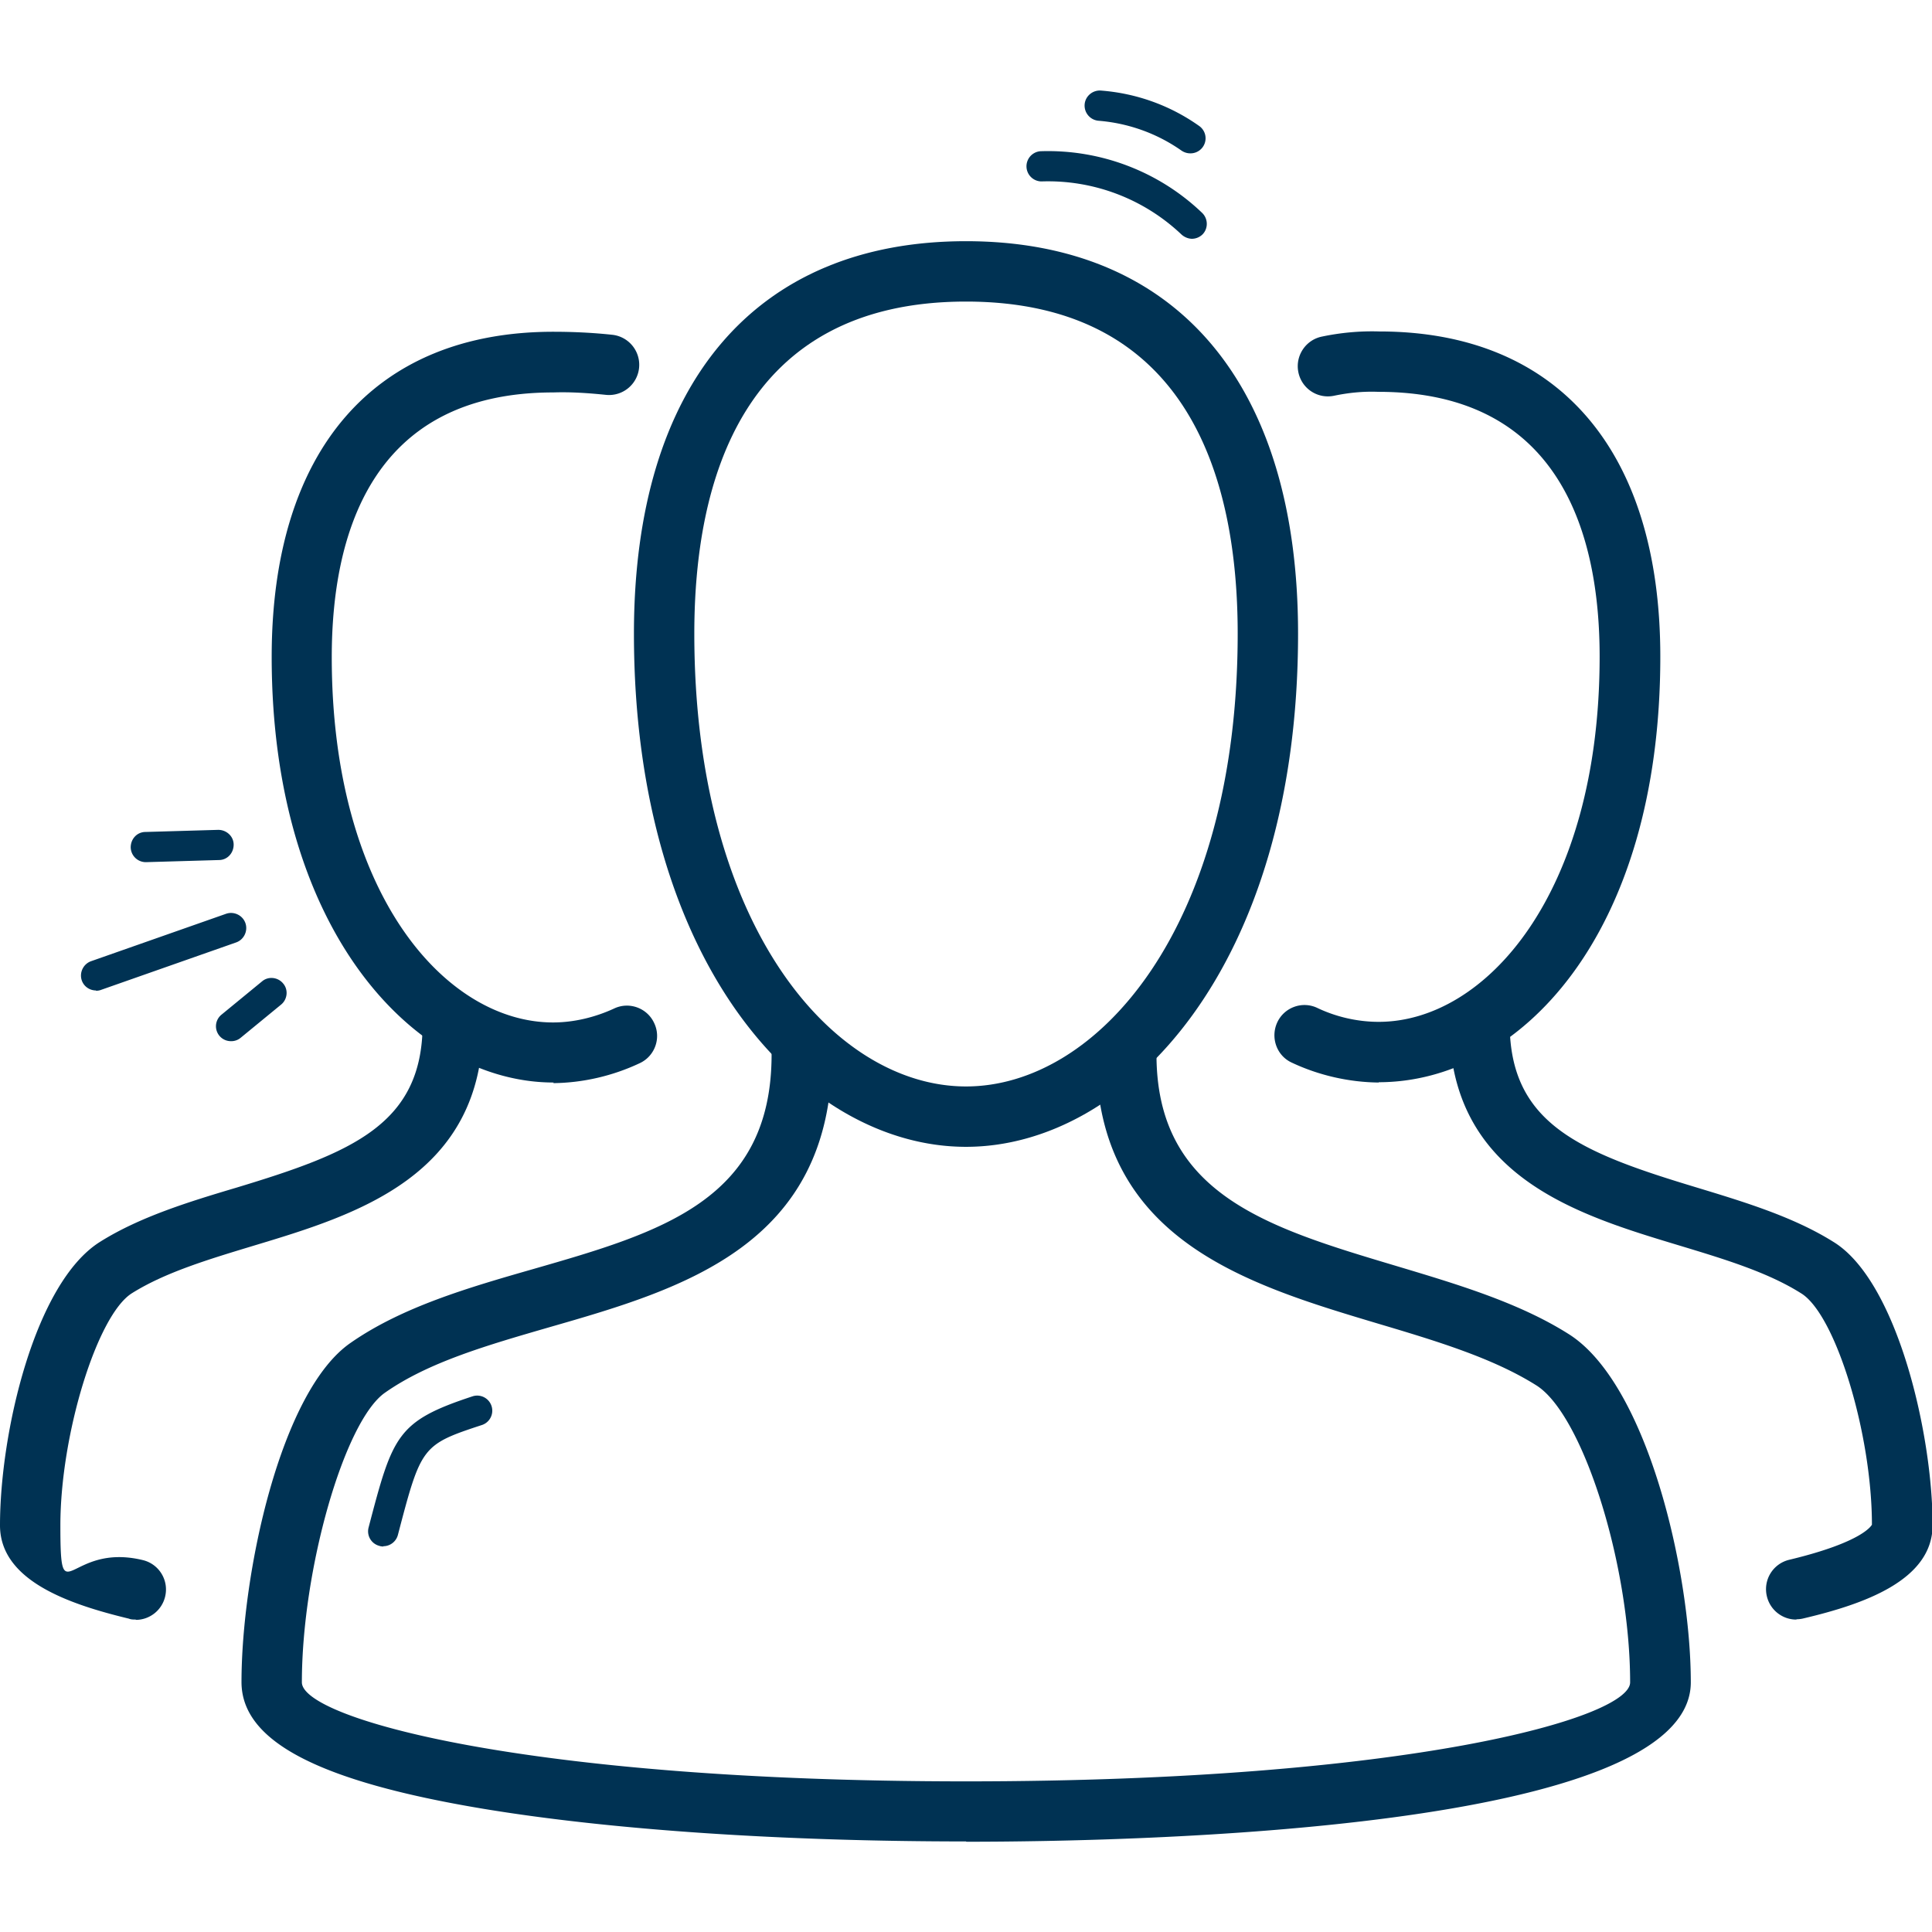 <?xml version="1.0" encoding="UTF-8"?>
<svg xmlns="http://www.w3.org/2000/svg" viewBox="0 0 64 64"><path d="M59.5 53.65c-.45 0-.86-.31-.97-.77-.13-.54.2-1.08.74-1.21 2.5-.6 2.73-1.16 2.74-1.16 0-3.03-1.21-6.98-2.35-7.67-1.11-.7-2.54-1.13-4.06-1.59-3.38-1.02-7.59-2.29-7.59-7.35 0-.55.45-1 1-1s1 .45 1 1c0 3.33 2.33 4.27 6.17 5.43 1.58.48 3.21.97 4.54 1.8 2.12 1.28 3.3 6.37 3.3 9.39 0 1.83-2.28 2.62-4.27 3.09a.97.97 0 0 1-.23.03z" style="fill: #003253;"/><path d="M45.67 35.86c-.99-.01-1.99-.24-2.88-.66-.5-.23-.71-.83-.48-1.33.23-.5.83-.72 1.33-.48.63.3 1.34.46 2.03.46 3.54 0 7.32-4.24 7.32-12.1 0-4-1.27-8.77-7.33-8.77-.51-.02-.99.03-1.47.13a.997.997 0 0 1-1.18-.78c-.11-.54.24-1.07.78-1.18.62-.13 1.26-.19 1.9-.17 5.9 0 9.31 3.92 9.31 10.77 0 9.26-4.69 14.1-9.33 14.1zM4.5 53.65c-.08 0-.16 0-.23-.03C2.28 53.14 0 52.36 0 50.53c0-3.07 1.15-8.03 3.31-9.39 1.32-.83 2.95-1.33 4.53-1.8 3.83-1.16 6.16-2.1 6.16-5.43 0-.55.45-1 1-1s1 .45 1 1c0 5.06-4.2 6.33-7.58 7.35-1.52.46-2.95.89-4.05 1.58C3.22 43.56 2 47.52 2 50.53s.25.55 2.73 1.15c.54.13.87.67.74 1.21-.11.46-.52.77-.97.77z" style="fill: #003253;"/><path d="M18.34 35.86c-4.53 0-9.34-4.94-9.34-14.1 0-6.84 3.4-10.77 9.33-10.77.64 0 1.3.03 1.95.1a1 1 0 1 1-.21 1.99c-.58-.06-1.17-.1-1.74-.08-6.07 0-7.34 4.77-7.34 8.77 0 7.86 3.78 12.1 7.33 12.1.69 0 1.39-.17 2.02-.46.5-.24 1.1-.02 1.33.48.24.5.02 1.1-.48 1.33-.89.42-1.88.65-2.86.66zM32 61c-6.08 0-11.75-.38-15.98-1.08-5.47-.91-8.02-2.24-8.02-4.2 0-3.58 1.29-9.64 3.62-11.24 1.71-1.19 3.91-1.83 6.04-2.44 4.24-1.22 7.9-2.28 7.9-7.11 0-.55.45-1 1-1s1 .45 1 1c0 6.33-4.96 7.77-9.34 9.03-2.07.6-4.02 1.16-5.46 2.17-1.35.93-2.76 5.86-2.76 9.6 0 1.18 7.35 3.28 22 3.28s22-2.1 22-3.28c0-3.91-1.57-8.88-3.11-9.84-1.43-.9-3.28-1.46-5.23-2.04-4.38-1.31-9.35-2.79-9.35-8.92 0-.55.45-1 1-1s1 .45 1 1c0 4.63 3.67 5.73 7.92 7 2 .6 4.07 1.21 5.73 2.26 2.6 1.63 4.05 7.86 4.05 11.54 0 4.9-18.37 5.28-24 5.28z" style="fill: #003253;"/><path d="M32 37.99c-5.33 0-11-5.96-11-17 0-8.26 4.01-13 11-13s11 4.74 11 13c0 11.04-5.67 17-11 17zm0-28c-7.44 0-9 5.98-9 11 0 9.74 4.64 15 9 15s9-5.26 9-15c0-5.02-1.56-11-9-11zM3.18 32.81c-.21 0-.4-.13-.47-.33-.09-.26.05-.55.31-.64l4.47-1.57c.26-.09.55.05.64.31.09.26-.05.55-.31.64l-4.47 1.57c-.05.02-.11.03-.17.03zM4.83 28.56a.5.5 0 0 1-.5-.49c0-.28.21-.51.49-.51l2.41-.07c.27 0 .51.21.51.49s-.21.51-.49.51l-2.41.07h-.02zM7.66 34.49a.494.494 0 0 1-.32-.88l1.34-1.1c.21-.18.53-.14.7.07.18.21.14.53-.07.7l-1.34 1.1a.48.48 0 0 1-.32.11zM12.7 51.23s-.08 0-.13-.02a.498.498 0 0 1-.36-.61c.8-3.05.93-3.52 3.46-4.35a.5.5 0 0 1 .31.95c-2.01.66-2.03.71-2.8 3.65-.06.22-.26.37-.48.37zM39.49 7.91c-.12 0-.25-.05-.35-.14a6.423 6.423 0 0 0-4.64-1.76.501.501 0 0 1-.04-1c1.99-.07 3.93.67 5.36 2.04.2.19.21.51.02.71-.1.1-.23.15-.36.15zM39.43 5.08c-.1 0-.2-.03-.29-.09-.81-.57-1.76-.91-2.75-.99a.504.504 0 0 1-.46-.54c.02-.27.26-.48.54-.46 1.17.09 2.29.49 3.25 1.17a.499.499 0 0 1-.29.91z" style="fill: #003253;"/></svg>
